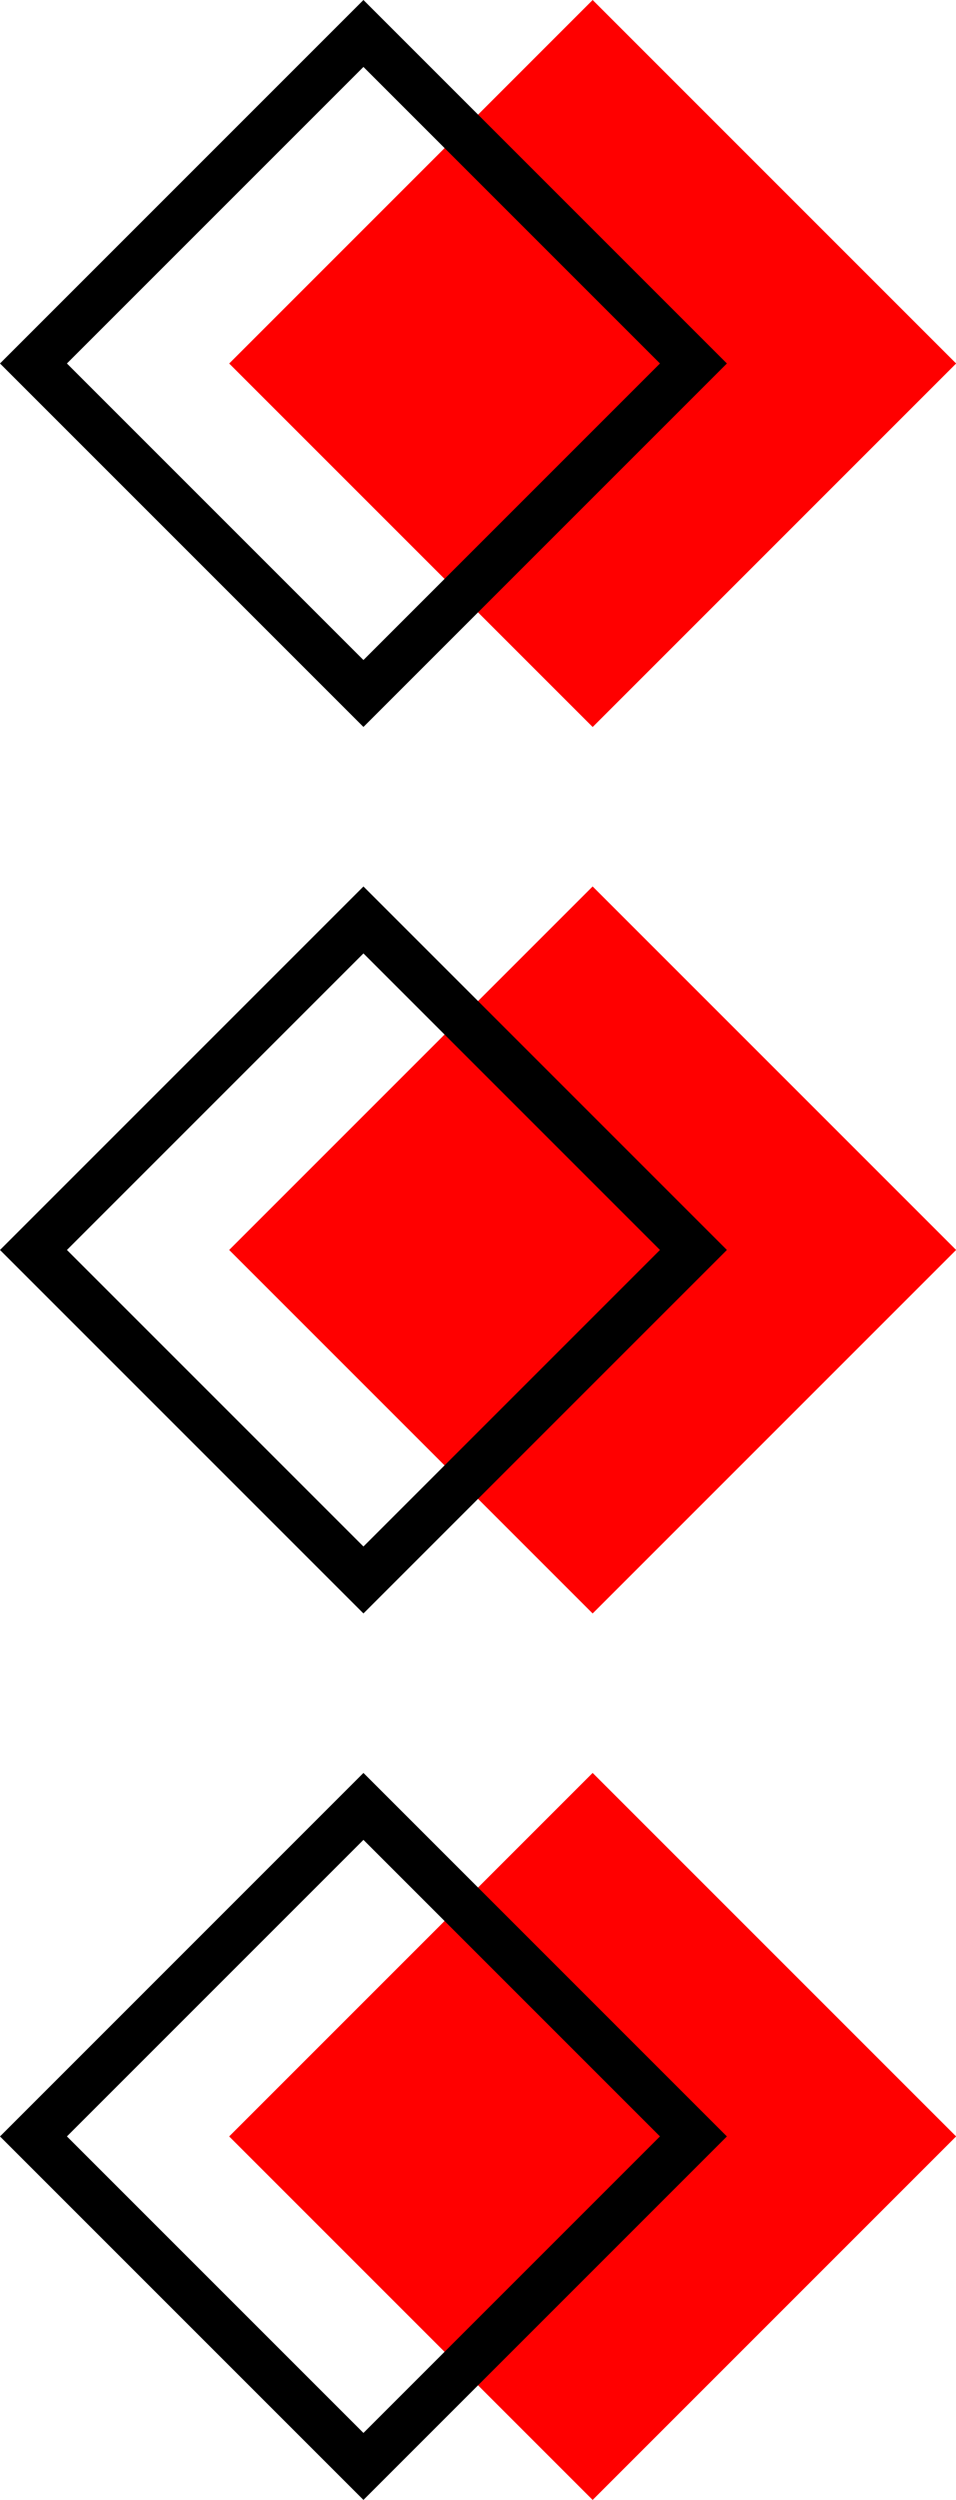<?xml version="1.0" encoding="UTF-8"?><svg xmlns="http://www.w3.org/2000/svg" xmlns:xlink="http://www.w3.org/1999/xlink" height="717.5" preserveAspectRatio="xMidYMid meet" version="1.0" viewBox="0.0 0.0 274.4 717.5" width="274.4" zoomAndPan="magnify"><g><g id="change1_1"><path d="M96.34 30.56H243.88V178.1H96.34z" fill="#f00" transform="rotate(-45.001 170.11 104.327)"/></g><g id="change2_1"><path d="M104.32,19.21l85.11,85.11l-85.11,85.11l-85.11-85.11L104.32,19.21 M104.32,0L0,104.32l104.32,104.32l104.32-104.32 L104.32,0L104.32,0z"/></g><g id="change1_2"><path d="M96.34 284.97H243.88V432.51H96.34z" fill="#f00" transform="rotate(-45.001 170.108 358.746)"/></g><g id="change2_2"><path d="M104.32,273.63l85.11,85.11l-85.11,85.11l-85.11-85.11L104.32,273.63 M104.32,254.42L0,358.74l104.32,104.32l104.32-104.32 L104.32,254.42L104.32,254.42z"/></g><g id="change1_3"><path d="M96.34 539.39H243.88V686.93H96.34z" fill="#f00" transform="rotate(-45.001 170.104 613.163)"/></g><g id="change2_3"><path d="M104.32,528.04l85.11,85.11l-85.11,85.11l-85.11-85.11L104.32,528.04 M104.32,508.83L0,613.16l104.32,104.32l104.32-104.32 L104.32,508.83L104.32,508.83z"/></g></g></svg>